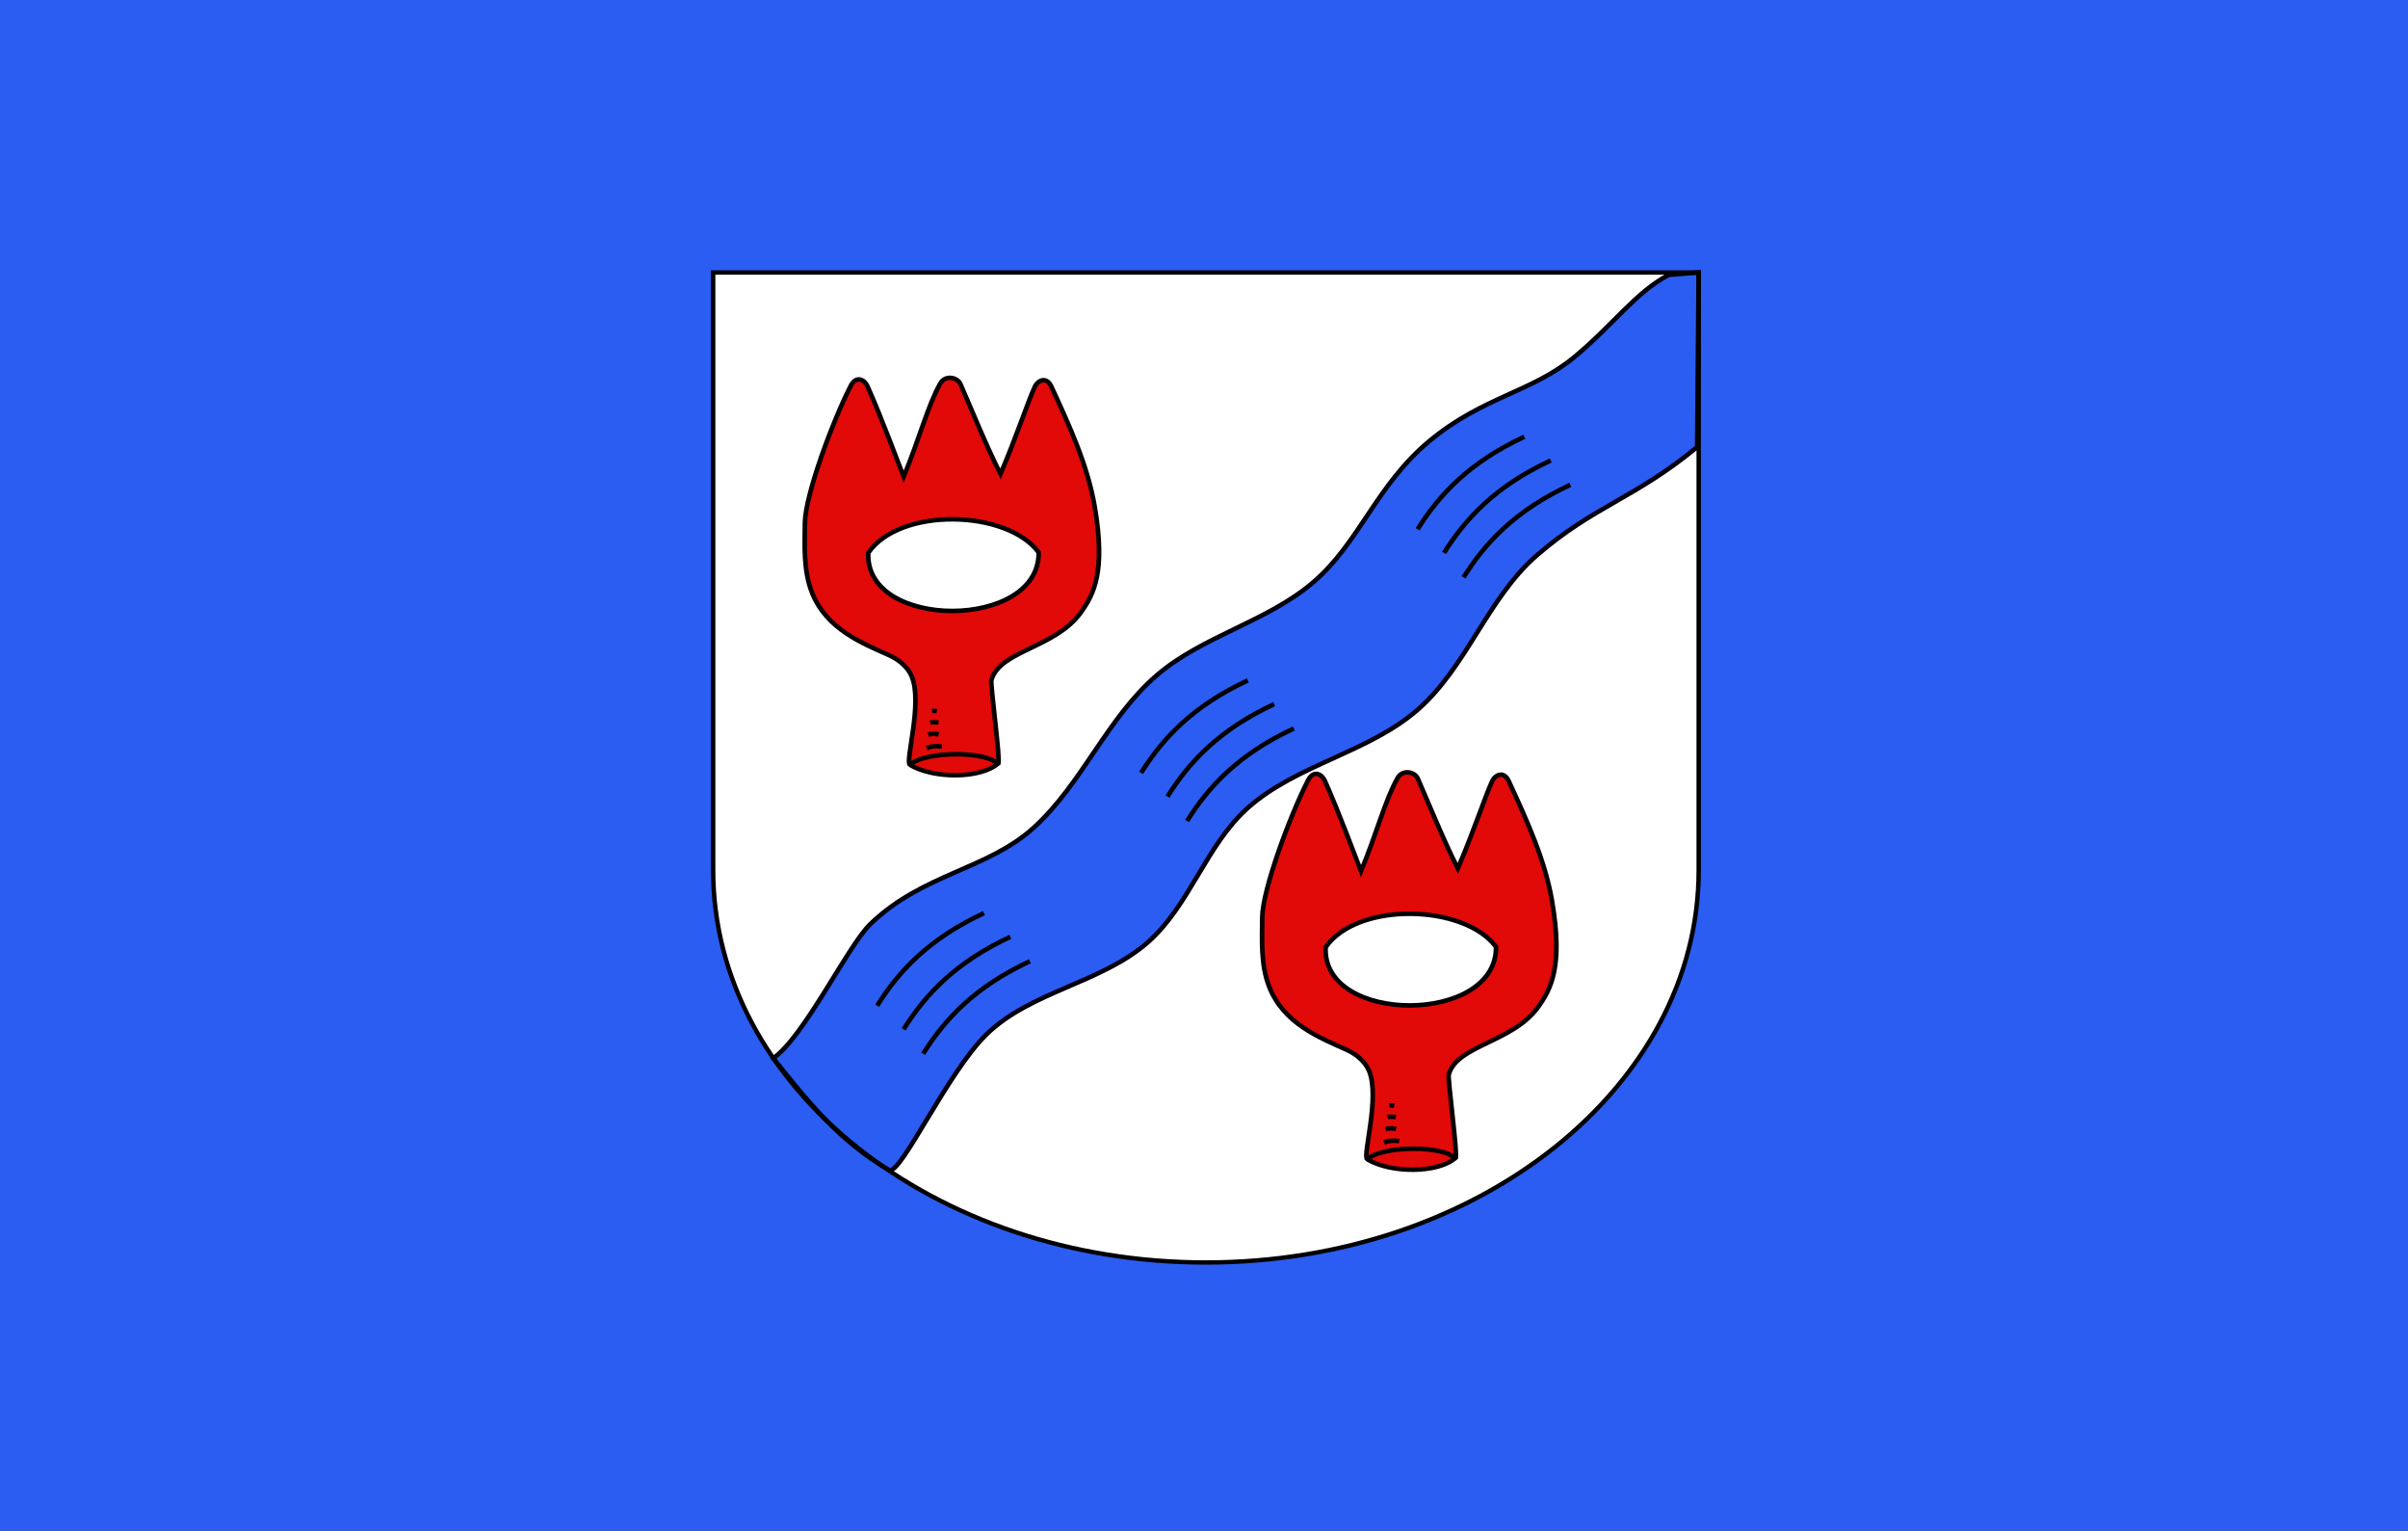 <?xml version="1.0" encoding="UTF-8" standalone="no"?>
<!-- Created with Inkscape (http://www.inkscape.org/) -->

<svg
   xmlns:dc="http://purl.org/dc/elements/1.1/"
   xmlns:cc="http://creativecommons.org/ns#"
   xmlns:rdf="http://www.w3.org/1999/02/22-rdf-syntax-ns#"
   xmlns:svg="http://www.w3.org/2000/svg"
   xmlns="http://www.w3.org/2000/svg"
   xmlns:sodipodi="http://sodipodi.sourceforge.net/DTD/sodipodi-0.dtd"
   xmlns:inkscape="http://www.inkscape.org/namespaces/inkscape"
   version="1.1"
   id="svg2"
   width="2000"
   height="1271"
   viewBox="0 0 2000 1271"
   sodipodi:docname="Flagge Bönningstedt.svg"
   inkscape:version="0.92.3 (2405546, 2018-03-11)">
  <rect x="0" y="0" width="2000" height="1271" fill="#333333" stroke="none"/>
  <defs
     id="defs6">
    <style
       id="style883"
       type="text/css"><![CDATA[
    .str0 {stroke:black;stroke-width:0.5}
    .str1 {stroke:black;stroke-width:0.353}
    .str2 {stroke:black;stroke-width:0.5}
    .str3 {stroke:black;stroke-width:0.2}
    .str4 {stroke:black;stroke-width:0.176}
    .fil2 {fill:none}
    .fil3 {fill:black}
    .fil1 {fill:#ffcc00}
    .fil0 {fill:#0762bc}
   ]]></style>
    <inkscape:path-effect
       end_linecap_type="zerowidth"
       scale_width="1"
       miter_limit="4"
       linejoin_type="extrp_arc"
       start_linecap_type="zerowidth"
       interpolator_beta="0.2"
       interpolator_type="CubicBezierJohan"
       sort_points="true"
       offset_points="2.046,0.982"
       lpeversion="1"
       is_visible="true"
       id="path-effect3710"
       effect="powerstroke" />
    <inkscape:path-effect
       effect="powerstroke"
       id="path-effect3708"
       is_visible="true"
       lpeversion="1"
       offset_points="2.046,0.982"
       sort_points="true"
       interpolator_type="CubicBezierJohan"
       interpolator_beta="0.2"
       start_linecap_type="zerowidth"
       linejoin_type="extrp_arc"
       miter_limit="4"
       scale_width="1"
       end_linecap_type="zerowidth" />
    <inkscape:path-effect
       end_linecap_type="zerowidth"
       scale_width="1"
       miter_limit="4"
       linejoin_type="extrp_arc"
       start_linecap_type="zerowidth"
       interpolator_beta="0.2"
       interpolator_type="CubicBezierJohan"
       sort_points="true"
       offset_points="2.046,0.982"
       lpeversion="1"
       is_visible="true"
       id="path-effect3706"
       effect="powerstroke" />
    <inkscape:path-effect
       effect="powerstroke"
       id="path-effect3704"
       is_visible="true"
       lpeversion="1"
       offset_points="2.046,0.982"
       sort_points="true"
       interpolator_type="CubicBezierJohan"
       interpolator_beta="0.2"
       start_linecap_type="zerowidth"
       linejoin_type="extrp_arc"
       miter_limit="4"
       scale_width="1"
       end_linecap_type="zerowidth" />
    <inkscape:path-effect
       end_linecap_type="zerowidth"
       scale_width="1"
       miter_limit="4"
       linejoin_type="extrp_arc"
       start_linecap_type="zerowidth"
       interpolator_beta="0.2"
       interpolator_type="CubicBezierJohan"
       sort_points="true"
       offset_points="2.046,0.982"
       lpeversion="1"
       is_visible="true"
       id="path-effect3702"
       effect="powerstroke" />
    <inkscape:path-effect
       effect="powerstroke"
       id="path-effect3700"
       is_visible="true"
       lpeversion="1"
       offset_points="2.046,0.982"
       sort_points="true"
       interpolator_type="CubicBezierJohan"
       interpolator_beta="0.2"
       start_linecap_type="zerowidth"
       linejoin_type="extrp_arc"
       miter_limit="4"
       scale_width="1"
       end_linecap_type="zerowidth" />
    <inkscape:path-effect
       end_linecap_type="zerowidth"
       scale_width="1"
       miter_limit="4"
       linejoin_type="extrp_arc"
       start_linecap_type="zerowidth"
       interpolator_beta="0.2"
       interpolator_type="CubicBezierJohan"
       sort_points="true"
       offset_points="2.046,0.982"
       lpeversion="1"
       is_visible="true"
       id="path-effect3698"
       effect="powerstroke" />
    <inkscape:path-effect
       effect="powerstroke"
       id="path-effect3696"
       is_visible="true"
       lpeversion="1"
       offset_points="2.046,0.982"
       sort_points="true"
       interpolator_type="CubicBezierJohan"
       interpolator_beta="0.2"
       start_linecap_type="zerowidth"
       linejoin_type="extrp_arc"
       miter_limit="4"
       scale_width="1"
       end_linecap_type="zerowidth" />
    <inkscape:path-effect
       end_linecap_type="zerowidth"
       scale_width="1"
       miter_limit="4"
       linejoin_type="extrp_arc"
       start_linecap_type="zerowidth"
       interpolator_beta="0.2"
       interpolator_type="CubicBezierJohan"
       sort_points="true"
       offset_points="1,0.5"
       lpeversion="1"
       is_visible="true"
       id="path-effect3537"
       effect="powerstroke" />
    <inkscape:path-effect
       effect="powerstroke"
       id="path-effect3535"
       is_visible="true"
       lpeversion="1"
       offset_points="1,0.5"
       sort_points="true"
       interpolator_type="CubicBezierJohan"
       interpolator_beta="0.2"
       start_linecap_type="zerowidth"
       linejoin_type="extrp_arc"
       miter_limit="4"
       scale_width="1"
       end_linecap_type="zerowidth" />
    <inkscape:path-effect
       effect="powerstroke"
       id="path-effect3143"
       is_visible="true"
       lpeversion="1"
       offset_points="1,0.5"
       sort_points="true"
       interpolator_type="CubicBezierJohan"
       interpolator_beta="0.2"
       start_linecap_type="zerowidth"
       linejoin_type="extrp_arc"
       miter_limit="4"
       scale_width="1"
       end_linecap_type="zerowidth" />
    <inkscape:path-effect
       end_linecap_type="zerowidth"
       scale_width="1"
       miter_limit="4"
       linejoin_type="extrp_arc"
       start_linecap_type="zerowidth"
       interpolator_beta="0.2"
       interpolator_type="CubicBezierJohan"
       sort_points="true"
       offset_points="1,0.5"
       lpeversion="1"
       is_visible="true"
       id="path-effect3098"
       effect="powerstroke" />
    <inkscape:path-effect
       effect="powerstroke"
       id="path-effect4440"
       is_visible="true"
       lpeversion="1"
       offset_points="2.046,0.982"
       sort_points="true"
       interpolator_type="CubicBezierJohan"
       interpolator_beta="0.2"
       start_linecap_type="zerowidth"
       linejoin_type="extrp_arc"
       miter_limit="4"
       scale_width="1"
       end_linecap_type="zerowidth" />
    <inkscape:path-effect
       end_linecap_type="zerowidth"
       scale_width="1"
       miter_limit="4"
       linejoin_type="extrp_arc"
       start_linecap_type="zerowidth"
       interpolator_beta="0.2"
       interpolator_type="CubicBezierJohan"
       sort_points="true"
       offset_points="2.046,0.982"
       lpeversion="1"
       is_visible="true"
       id="path-effect4415"
       effect="powerstroke" />
    <inkscape:path-effect
       effect="powerstroke"
       id="path-effect4390"
       is_visible="true"
       lpeversion="1"
       offset_points="2.046,0.982"
       sort_points="true"
       interpolator_type="CubicBezierJohan"
       interpolator_beta="0.2"
       start_linecap_type="zerowidth"
       linejoin_type="extrp_arc"
       miter_limit="4"
       scale_width="1"
       end_linecap_type="zerowidth" />
    <inkscape:path-effect
       end_linecap_type="zerowidth"
       scale_width="1"
       miter_limit="4"
       linejoin_type="extrp_arc"
       start_linecap_type="zerowidth"
       interpolator_beta="0.2"
       interpolator_type="CubicBezierJohan"
       sort_points="true"
       offset_points="2.046,0.982"
       lpeversion="1"
       is_visible="true"
       id="path-effect4365"
       effect="powerstroke" />
    <inkscape:path-effect
       effect="powerstroke"
       id="path-effect4340"
       is_visible="true"
       lpeversion="1"
       offset_points="2.046,0.982"
       sort_points="true"
       interpolator_type="CubicBezierJohan"
       interpolator_beta="0.2"
       start_linecap_type="zerowidth"
       linejoin_type="extrp_arc"
       miter_limit="4"
       scale_width="1"
       end_linecap_type="zerowidth" />
    <inkscape:path-effect
       end_linecap_type="zerowidth"
       scale_width="1"
       miter_limit="4"
       linejoin_type="extrp_arc"
       start_linecap_type="zerowidth"
       interpolator_beta="0.2"
       interpolator_type="CubicBezierJohan"
       sort_points="true"
       offset_points="2.046,0.982"
       lpeversion="1"
       is_visible="true"
       id="path-effect4315"
       effect="powerstroke" />
    <inkscape:path-effect
       effect="powerstroke"
       id="path-effect4290"
       is_visible="true"
       lpeversion="1"
       offset_points="2.046,0.982"
       sort_points="true"
       interpolator_type="CubicBezierJohan"
       interpolator_beta="0.2"
       start_linecap_type="zerowidth"
       linejoin_type="extrp_arc"
       miter_limit="4"
       scale_width="1"
       end_linecap_type="zerowidth" />
    <inkscape:path-effect
       end_linecap_type="zerowidth"
       scale_width="1"
       miter_limit="4"
       linejoin_type="extrp_arc"
       start_linecap_type="zerowidth"
       interpolator_beta="0.2"
       interpolator_type="CubicBezierJohan"
       sort_points="true"
       offset_points="2.046,0.982"
       lpeversion="1"
       is_visible="true"
       id="path-effect4041"
       effect="powerstroke" />
    <linearGradient
       id="linearGradient2893">
      <stop
         id="stop2895"
         offset="0"
         style="stop-color:#ffffff;stop-opacity:0.314;" />
      <stop
         style="stop-color:#ffffff;stop-opacity:0.251;"
         offset="0.19"
         id="stop2897" />
      <stop
         id="stop2901"
         offset="0.6"
         style="stop-color:#6b6b6b;stop-opacity:0.125;" />
      <stop
         id="stop2899"
         offset="1"
         style="stop-color:#000000;stop-opacity:0.125;" />
    </linearGradient>
  </defs>
  <sodipodi:namedview
     pagecolor="#ffffff"
     bordercolor="#666666"
     borderopacity="1"
     objecttolerance="10"
     gridtolerance="10"
     guidetolerance="10"
     inkscape:pageopacity="0"
     inkscape:pageshadow="2"
     inkscape:window-width="1920"
     inkscape:window-height="1017"
     id="namedview4"
     showgrid="false"
     inkscape:zoom="0.28400001"
     inkscape:cx="449.92799"
     inkscape:cy="682.18072"
     inkscape:window-x="-8"
     inkscape:window-y="-8"
     inkscape:window-maximized="1"
     inkscape:current-layer="svg2"
     showguides="false" />
  <path
     style="display:inline;fill:#2b5df2;fill-opacity:1;fill-rule:evenodd;stroke:none;stroke-width:5.464;stroke-linecap:butt;stroke-linejoin:miter;stroke-miterlimit:4;stroke-dasharray:none;stroke-opacity:1"
     id="rect4264-0"
     sodipodi:nodetypes="cccccc"
     d="M -2.62e-4,1.77e-4 2000,7.7e-5 c 0,0 0,1150.643 0,1271 -2000,0 0,0 -2000,0 C 3.8e-5,1137.429 -6.2e-5,7.7e-5 -6.2e-5,7.7e-5 Z"
     inkscape:connector-curvature="0" />
  <style
     id="style1156"
     type="text/css">
	.st0{fill:#FFFFFF;stroke:#000000;stroke-width:6;}
</style>
  <style
     type="text/css"
     id="style2589">
	.st0{fill:#FFFFFF;stroke:#000000;stroke-width:6;}
</style>
  <g
     id="g1107"
     transform="matrix(1.279,0,0,1.257,590.48,224.45)">
    <g
       transform="translate(-0.163,-156.904)"
       style="display:inline"
       inkscape:label="Fond écu"
       id="layer1">
      <path
         inkscape:connector-curvature="0"
         style="fill:#ffffff;fill-opacity:1;stroke-width:0.958"
         d="M 1.6,158.341 V 553.164 C 1.6,696.262 144.869,812.267 321.6,812.267 498.331,812.267 641.6,696.262 641.6,553.164 V 158.341 Z"
         id="path1899" />
    </g>
    <g
       transform="translate(-0.163,-156.904)"
       style="display:inline"
       inkscape:label="Meubles"
       id="layer2">
      <g
         transform="translate(298.047,257.811)"
         id="g4574">
        <path
           style="fill:#e20909;fill-opacity:1;fill-rule:evenodd;stroke:#090000;stroke-width:3;stroke-linecap:butt;stroke-linejoin:miter;stroke-miterlimit:4;stroke-dasharray:none;stroke-opacity:1"
           d="m 128.323,486.292 c 15.424,9.392 45.991,9.34 57.374,-0.999 1.537,-1.396 -5.245,-52.161 -4.471,-54.952 5.436,-19.609 41.54,-21.108 58.119,-44.707 8.357,-11.895 16.234,-26.857 8.941,-70.041 -4.599,-27.232 -16.177,-52.745 -28.01,-78.937 -3.403,-7.532 -9.072,-3.882 -10.65,-0.504 -4.43,9.482 -11.82,32.696 -22.485,58.051 -8.721,-17.26 -20.396,-46.444 -26.034,-59.455 -1.914,-4.416 -9.792,-6.194 -13.04,-0.373 -8.135,14.581 -13.357,36.024 -23.821,61.649 -1.583,-4.01 -14.815,-40.307 -23.494,-59.786 -2.032,-4.561 -7.347,-7.187 -10.804,-0.373 -11.514,22.696 -29.597,72.127 -29.805,90.532 -0.173,15.346 -1.016,31.492 4.471,45.825 9.42,24.608 33.038,33.821 50.295,41.727 6.07,2.78 11.954,7.626 14.53,13.785 7.38,17.647 -4.418,56.55 -1.118,58.559 z"
           id="path4500"
           inkscape:connector-curvature="0"
           sodipodi:nodetypes="ssssssscsscsssssss" />
        <path
           style="fill:none;fill-rule:evenodd;stroke:#000000;stroke-width:3;stroke-linecap:butt;stroke-linejoin:miter;stroke-miterlimit:4;stroke-dasharray:none;stroke-opacity:1"
           d="m 128.323,486.292 c 9.647,-9.241 51.579,-9.477 57.758,0.275"
           id="path4502"
           inkscape:connector-curvature="0"
           sodipodi:nodetypes="cc" />
        <path
           style="display:inline;opacity:1;fill:none;fill-rule:evenodd;stroke:#000000;stroke-width:3;stroke-linecap:butt;stroke-linejoin:miter;stroke-miterlimit:4;stroke-dasharray:none;stroke-opacity:1"
           d="m 139.195,475.258 c 2.968,-1.254 5.609,-1.538 9.873,-0.999"
           id="path4502-3"
           inkscape:connector-curvature="0"
           sodipodi:nodetypes="cc" />
        <path
           style="display:inline;fill:none;fill-rule:evenodd;stroke:#000000;stroke-width:3;stroke-linecap:butt;stroke-linejoin:miter;stroke-miterlimit:4;stroke-dasharray:none;stroke-opacity:1"
           d="m 140.239,466.3 c 1.755,-0.487 4.327,-0.705 6.782,-0.011"
           id="path4502-6"
           inkscape:connector-curvature="0"
           sodipodi:nodetypes="cc" />
        <path
           style="display:inline;fill:none;fill-rule:evenodd;stroke:#000000;stroke-width:3;stroke-linecap:butt;stroke-linejoin:miter;stroke-miterlimit:4;stroke-dasharray:none;stroke-opacity:1"
           d="m 141.545,458.452 c 1.661,-0.621 5.334,-0.077 5.334,-0.077"
           id="path4502-7"
           inkscape:connector-curvature="0"
           sodipodi:nodetypes="cc" />
        <path
           style="display:inline;fill:none;fill-rule:evenodd;stroke:#000000;stroke-width:3;stroke-linecap:butt;stroke-linejoin:miter;stroke-miterlimit:4;stroke-dasharray:none;stroke-opacity:1"
           d="m 142.588,450.803 c 0.816,-0.219 1.883,-0.188 3.226,0.12"
           id="path4502-5"
           inkscape:connector-curvature="0"
           sodipodi:nodetypes="cc" />
        <path
           style="display:inline;fill:#ffffff;fill-opacity:1;fill-rule:evenodd;stroke:#000000;stroke-width:3;stroke-linecap:butt;stroke-linejoin:miter;stroke-miterlimit:4;stroke-dasharray:none;stroke-opacity:1"
           d="m 101.287,346.259 c 20.508,-30.341 90.06,-28.594 110.65,-0.254 0.681,51.45 -113.079,51.562 -110.65,0.254 z"
           id="path4502-35"
           inkscape:connector-curvature="0"
           sodipodi:nodetypes="ccc" />
      </g>
      <g
         transform="translate(1.059,-2.758)"
         id="g4574-6"
         style="display:inline">
        <path
           style="fill:#e20909;fill-opacity:1;fill-rule:evenodd;stroke:#090000;stroke-width:3;stroke-linecap:butt;stroke-linejoin:miter;stroke-miterlimit:4;stroke-dasharray:none;stroke-opacity:1"
           d="m 128.323,486.292 c 15.424,9.392 45.991,9.34 57.374,-0.999 1.537,-1.396 -5.245,-52.161 -4.471,-54.952 5.436,-19.609 41.54,-21.108 58.119,-44.707 8.357,-11.895 16.234,-26.857 8.941,-70.041 -4.599,-27.232 -16.177,-52.745 -28.01,-78.937 -3.403,-7.532 -9.072,-3.882 -10.65,-0.504 -4.43,9.482 -11.82,32.696 -22.485,58.051 -8.721,-17.26 -20.396,-46.444 -26.034,-59.455 -1.914,-4.416 -9.792,-6.194 -13.04,-0.373 -8.135,14.581 -13.357,36.024 -23.821,61.649 -1.583,-4.01 -14.815,-40.307 -23.494,-59.786 -2.032,-4.561 -7.347,-7.187 -10.804,-0.373 -11.514,22.696 -29.597,72.127 -29.805,90.532 -0.173,15.346 -1.016,31.492 4.471,45.825 9.42,24.608 33.038,33.821 50.295,41.727 6.07,2.78 11.954,7.626 14.53,13.785 7.38,17.647 -4.418,56.55 -1.118,58.559 z"
           id="path4500-2"
           inkscape:connector-curvature="0"
           sodipodi:nodetypes="ssssssscsscsssssss" />
        <path
           style="fill:none;fill-rule:evenodd;stroke:#000000;stroke-width:3;stroke-linecap:butt;stroke-linejoin:miter;stroke-miterlimit:4;stroke-dasharray:none;stroke-opacity:1"
           d="m 128.323,486.292 c 9.647,-9.241 51.579,-9.477 57.758,0.275"
           id="path4502-9"
           inkscape:connector-curvature="0"
           sodipodi:nodetypes="cc" />
        <path
           style="display:inline;opacity:1;fill:none;fill-rule:evenodd;stroke:#000000;stroke-width:3;stroke-linecap:butt;stroke-linejoin:miter;stroke-miterlimit:4;stroke-dasharray:none;stroke-opacity:1"
           d="m 139.195,475.258 c 2.968,-1.254 5.609,-1.538 9.873,-0.999"
           id="path4502-3-1"
           inkscape:connector-curvature="0"
           sodipodi:nodetypes="cc" />
        <path
           style="display:inline;fill:none;fill-rule:evenodd;stroke:#000000;stroke-width:3;stroke-linecap:butt;stroke-linejoin:miter;stroke-miterlimit:4;stroke-dasharray:none;stroke-opacity:1"
           d="m 140.239,466.3 c 1.755,-0.487 4.327,-0.705 6.782,-0.011"
           id="path4502-6-2"
           inkscape:connector-curvature="0"
           sodipodi:nodetypes="cc" />
        <path
           style="display:inline;fill:none;fill-rule:evenodd;stroke:#000000;stroke-width:3;stroke-linecap:butt;stroke-linejoin:miter;stroke-miterlimit:4;stroke-dasharray:none;stroke-opacity:1"
           d="m 141.545,458.452 c 1.661,-0.621 5.334,-0.077 5.334,-0.077"
           id="path4502-7-7"
           inkscape:connector-curvature="0"
           sodipodi:nodetypes="cc" />
        <path
           style="display:inline;fill:none;fill-rule:evenodd;stroke:#000000;stroke-width:3;stroke-linecap:butt;stroke-linejoin:miter;stroke-miterlimit:4;stroke-dasharray:none;stroke-opacity:1"
           d="m 142.588,450.803 c 0.816,-0.219 1.883,-0.188 3.226,0.12"
           id="path4502-5-0"
           inkscape:connector-curvature="0"
           sodipodi:nodetypes="cc" />
        <path
           style="display:inline;fill:#ffffff;fill-opacity:1;fill-rule:evenodd;stroke:#000000;stroke-width:3;stroke-linecap:butt;stroke-linejoin:miter;stroke-miterlimit:4;stroke-dasharray:none;stroke-opacity:1"
           d="m 101.287,346.259 c 20.508,-30.341 90.06,-28.594 110.65,-0.254 0.681,51.45 -113.079,51.562 -110.65,0.254 z"
           id="path4502-35-9"
           inkscape:connector-curvature="0"
           sodipodi:nodetypes="ccc" />
      </g>
      <path
         sodipodi:nodetypes="cccsssssccssssssc"
         inkscape:connector-curvature="0"
         id="path4612"
         d="M 622.186,159.896 641.6,158.341 640.618,273.622 c -40.649,34.093 -66.963,38.853 -103.97,71.403 -32.078,28.214 -45.557,73.705 -77.492,102.081 -31.875,28.322 -78.659,36.217 -110.277,64.825 -27.149,24.565 -37.619,64.168 -64.825,88.669 -30.104,27.111 -76.362,32.506 -105.062,61.1 -25.383,25.29 -55.464,92.612 -63.026,89.587 -32.994,-19.379 -53.944,-46.788 -75.347,-73.894 20.304,-14.455 48.355,-74.247 63.117,-88.714 34.226,-33.545 76.262,-35.794 106.552,-64.08 31.015,-28.964 47.166,-71.765 78.982,-99.846 29.828,-26.327 72.117,-35.673 102.081,-61.845 30.062,-26.257 40.744,-63.874 75.257,-93.14 34.781,-29.493 66.666,-32.22 94.63,-55.884 24.576,-20.796 39.995,-42.981 60.95,-53.988 z"
         style="fill:#2b5df2;fill-opacity:1;fill-rule:evenodd;stroke:#00000d;stroke-width:3;stroke-linecap:butt;stroke-linejoin:miter;stroke-miterlimit:4;stroke-dasharray:none;stroke-opacity:1" />
      <path
         sodipodi:nodetypes="cc"
         inkscape:connector-curvature="0"
         id="path4614"
         d="m 138.01,674.367 c 14.025,-22.841 33.541,-44.185 69.296,-61.1"
         style="fill:none;fill-rule:evenodd;stroke:#000000;stroke-width:3;stroke-linecap:butt;stroke-linejoin:miter;stroke-miterlimit:4;stroke-dasharray:none;stroke-opacity:1" />
      <path
         sodipodi:nodetypes="cc"
         inkscape:connector-curvature="0"
         id="path4614-3"
         d="m 108.151,642.612 c 14.025,-22.841 33.541,-44.185 69.296,-61.1"
         style="display:inline;fill:none;fill-rule:evenodd;stroke:#000000;stroke-width:3;stroke-linecap:butt;stroke-linejoin:miter;stroke-miterlimit:4;stroke-dasharray:none;stroke-opacity:1" />
      <path
         sodipodi:nodetypes="cc"
         inkscape:connector-curvature="0"
         id="path4614-6"
         d="m 125.289,658.26 c 14.025,-22.841 33.541,-44.185 69.296,-61.1"
         style="display:inline;fill:none;fill-rule:evenodd;stroke:#000000;stroke-width:3;stroke-linecap:butt;stroke-linejoin:miter;stroke-miterlimit:4;stroke-dasharray:none;stroke-opacity:1" />
      <path
         sodipodi:nodetypes="cc"
         inkscape:connector-curvature="0"
         id="path4614-0"
         d="m 309.36,520.643 c 14.025,-22.841 33.541,-44.185 69.296,-61.1"
         style="display:inline;fill:none;fill-rule:evenodd;stroke:#000000;stroke-width:3;stroke-linecap:butt;stroke-linejoin:miter;stroke-miterlimit:4;stroke-dasharray:none;stroke-opacity:1" />
      <path
         sodipodi:nodetypes="cc"
         inkscape:connector-curvature="0"
         id="path4614-3-6"
         d="m 279.501,488.888 c 14.025,-22.841 33.541,-44.185 69.296,-61.1"
         style="display:inline;fill:none;fill-rule:evenodd;stroke:#000000;stroke-width:3;stroke-linecap:butt;stroke-linejoin:miter;stroke-miterlimit:4;stroke-dasharray:none;stroke-opacity:1" />
      <path
         sodipodi:nodetypes="cc"
         inkscape:connector-curvature="0"
         id="path4614-6-2"
         d="m 296.638,504.536 c 14.025,-22.841 33.541,-44.185 69.296,-61.1"
         style="display:inline;fill:none;fill-rule:evenodd;stroke:#000000;stroke-width:3;stroke-linecap:butt;stroke-linejoin:miter;stroke-miterlimit:4;stroke-dasharray:none;stroke-opacity:1" />
      <path
         sodipodi:nodetypes="cc"
         inkscape:connector-curvature="0"
         id="path4614-61"
         d="m 488.933,359.698 c 14.025,-22.841 33.541,-44.185 69.296,-61.1"
         style="display:inline;fill:none;fill-rule:evenodd;stroke:#000000;stroke-width:3;stroke-linecap:butt;stroke-linejoin:miter;stroke-miterlimit:4;stroke-dasharray:none;stroke-opacity:1" />
      <path
         sodipodi:nodetypes="cc"
         inkscape:connector-curvature="0"
         id="path4614-3-8"
         d="m 459.074,327.943 c 14.025,-22.841 33.541,-44.185 69.296,-61.1"
         style="display:inline;fill:none;fill-rule:evenodd;stroke:#000000;stroke-width:3;stroke-linecap:butt;stroke-linejoin:miter;stroke-miterlimit:4;stroke-dasharray:none;stroke-opacity:1" />
      <path
         sodipodi:nodetypes="cc"
         inkscape:connector-curvature="0"
         id="path4614-6-7"
         d="m 476.212,343.59 c 14.025,-22.841 33.541,-44.185 69.296,-61.1"
         style="display:inline;fill:none;fill-rule:evenodd;stroke:#000000;stroke-width:3;stroke-linecap:butt;stroke-linejoin:miter;stroke-miterlimit:4;stroke-dasharray:none;stroke-opacity:1" />
    </g>
    <g
       transform="translate(-0.163,-156.904)"
       style="display:inline"
       inkscape:label="Reflet final"
       id="layer3" />
    <g
       transform="translate(-0.163,-156.904)"
       style="display:inline"
       inkscape:label="Contour final"
       id="layer4">
      <path
         inkscape:connector-curvature="0"
         id="path3239"
         d="m 1.6,158.341 v 394.823 c 0,143.098 143.269,259.103 320,259.103 C 498.331,812.267 641.6,696.262 641.6,553.164 V 158.341 Z"
         style="fill:none;fill-opacity:1;stroke:#000000;stroke-width:2.874;stroke-miterlimit:4;stroke-dasharray:none;stroke-opacity:1" />
    </g>
  </g>
</svg>
